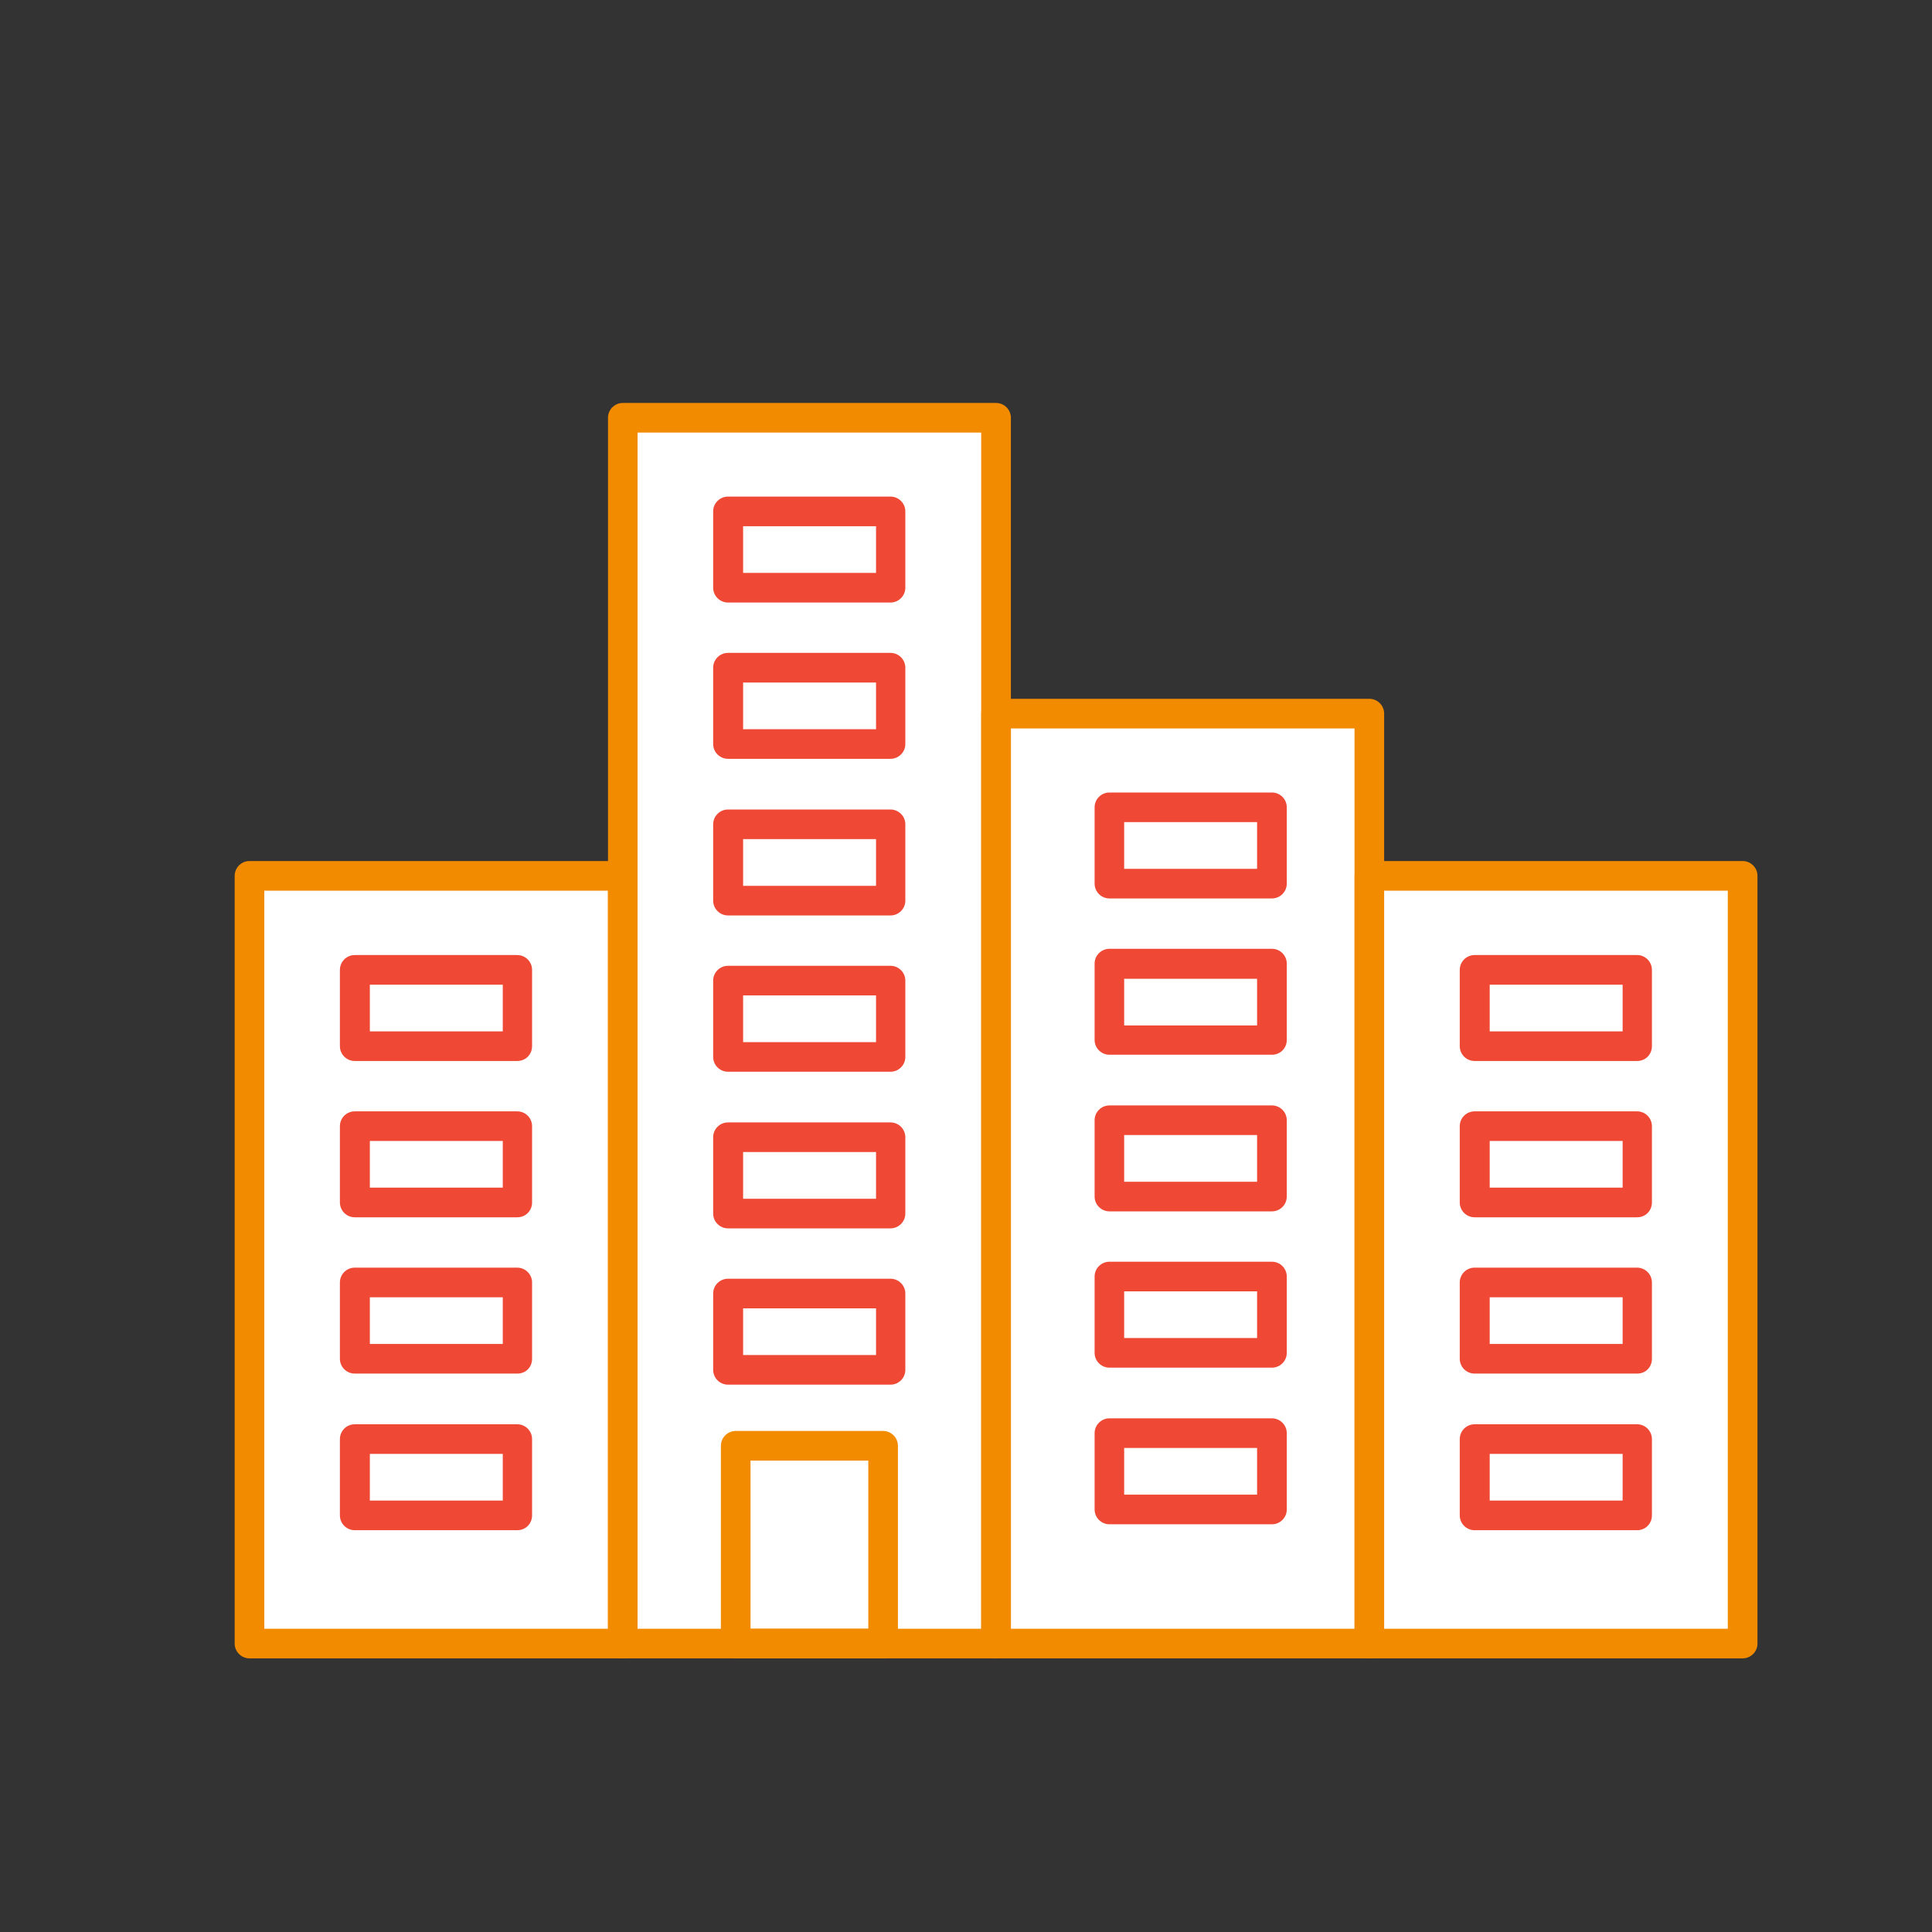 <svg width="300" height="300" viewBox="0 0 300 300" fill="none" xmlns="http://www.w3.org/2000/svg">
<rect x="0" y="0" width="300" height="300" fill="#333333" stroke="none"/>
<path d="M155.29 63.34H95V254.48H155.29V63.34Z" fill="white"/>
<path d="M97.84 136.52H37.55V256.13H97.84V136.52Z" fill="white"/>
<path d="M213.79 109.61H153.5V256.13H213.79V109.61Z" fill="white"/>
<path d="M212.63 257.51H154.67C153.4 257.51 152.37 256.47 152.37 255.21V110.81C152.37 109.54 153.41 108.51 154.67 108.51H212.63C213.9 108.51 214.93 109.55 214.93 110.81V255.2C214.93 256.47 213.89 257.5 212.63 257.5V257.51ZM156.97 252.91H210.33V113.11H156.97V252.9V252.91Z" fill="#F28B00"/>
<path d="M154.67 257.51H96.71C95.44 257.51 94.41 256.47 94.41 255.21V64.87C94.41 63.6 95.45 62.57 96.71 62.57H154.67C155.94 62.57 156.97 63.61 156.97 64.87V255.21C156.97 256.48 155.93 257.51 154.67 257.51ZM99 252.91H152.36V67.17H99V252.91Z" fill="#F28B00"/>
<path d="M96.7 257.51H38.74C37.47 257.51 36.44 256.47 36.44 255.21V136C36.44 134.73 37.48 133.7 38.74 133.7H96.7C97.97 133.7 99 134.74 99 136V255.21C99 256.48 97.96 257.51 96.7 257.51ZM41.04 252.91H94.4V138.3H41.04V252.91Z" fill="#F28B00"/>
<path d="M80.32 164.75H55.08C53.81 164.75 52.78 163.71 52.78 162.45V150.6C52.78 149.33 53.82 148.3 55.08 148.3H80.32C81.59 148.3 82.62 149.34 82.62 150.6V162.45C82.62 163.72 81.64 164.75 80.32 164.75ZM57.43 160.15H78.07V152.9H57.43V160.15Z" fill="#EF4936"/>
<path d="M80.32 189.02H55.08C53.81 189.02 52.78 187.98 52.78 186.72V174.87C52.78 173.6 53.82 172.57 55.08 172.57H80.32C81.59 172.57 82.62 173.61 82.62 174.87V186.72C82.62 187.99 81.64 189.02 80.32 189.02ZM57.43 184.42H78.07V177.17H57.43V184.42Z" fill="#EF4936"/>
<path d="M80.32 213.29H55.08C53.81 213.29 52.78 212.25 52.78 210.99V199.14C52.78 197.87 53.82 196.84 55.08 196.84H80.32C81.59 196.84 82.62 197.88 82.62 199.14V210.99C82.62 212.31 81.64 213.29 80.32 213.29ZM57.43 208.69H78.07V201.44H57.43V208.69Z" fill="#EF4936"/>
<path d="M80.32 237.61H55.08C53.81 237.61 52.78 236.57 52.78 235.31V223.46C52.78 222.19 53.82 221.16 55.08 221.16H80.32C81.59 221.16 82.62 222.2 82.62 223.46V235.31C82.62 236.58 81.64 237.61 80.32 237.61ZM57.43 233.01H78.07V225.76H57.43V233.01Z" fill="#EF4936"/>
<path d="M271.73 136.52H211.44V256.13H271.73V136.52Z" fill="white"/>
<path d="M270.6 257.51H212.64C211.37 257.51 210.34 256.47 210.34 255.21V136C210.34 134.73 211.38 133.7 212.64 133.7H270.6C271.87 133.7 272.9 134.74 272.9 136V255.21C272.9 256.48 271.86 257.51 270.6 257.51ZM214.93 252.91H268.29V138.3H214.93V252.91Z" fill="#F28B00"/>
<path d="M254.21 164.75H228.97C227.7 164.75 226.67 163.71 226.67 162.45V150.6C226.67 149.33 227.71 148.3 228.97 148.3H254.21C255.48 148.3 256.51 149.34 256.51 150.6V162.45C256.51 163.72 255.53 164.75 254.21 164.75ZM231.32 160.15H251.96V152.9H231.32V160.15Z" fill="#EF4936"/>
<path d="M254.21 189.02H228.97C227.7 189.02 226.67 187.98 226.67 186.72V174.87C226.67 173.6 227.71 172.57 228.97 172.57H254.21C255.48 172.57 256.51 173.61 256.51 174.87V186.72C256.51 187.99 255.53 189.02 254.21 189.02ZM231.32 184.42H251.96V177.17H231.32V184.42Z" fill="#EF4936"/>
<path d="M254.21 213.29H228.97C227.7 213.29 226.67 212.25 226.67 210.99V199.14C226.67 197.87 227.71 196.84 228.97 196.84H254.21C255.48 196.84 256.51 197.88 256.51 199.14V210.99C256.51 212.31 255.53 213.29 254.21 213.29ZM231.32 208.69H251.96V201.44H231.32V208.69Z" fill="#EF4936"/>
<path d="M254.21 237.61H228.97C227.7 237.61 226.67 236.57 226.67 235.31V223.46C226.67 222.19 227.71 221.16 228.97 221.16H254.21C255.48 221.16 256.51 222.2 256.51 223.46V235.31C256.51 236.58 255.53 237.61 254.21 237.61ZM231.32 233.01H251.96V225.76H231.32V233.01Z" fill="#EF4936"/>
<path d="M138.28 93.56H113.04C111.77 93.56 110.74 92.52 110.74 91.26V79.41C110.74 78.14 111.78 77.11 113.04 77.11H138.28C139.55 77.11 140.58 78.15 140.58 79.41V91.26C140.58 92.53 139.54 93.56 138.28 93.56ZM115.39 88.96H136.03V81.71H115.39V88.96Z" fill="#EF4936"/>
<path d="M138.28 117.83H113.04C111.77 117.83 110.74 116.79 110.74 115.53V103.68C110.74 102.41 111.78 101.38 113.04 101.38H138.28C139.55 101.38 140.58 102.42 140.58 103.68V115.53C140.58 116.8 139.54 117.83 138.28 117.83ZM115.39 113.23H136.03V105.98H115.39V113.23Z" fill="#EF4936"/>
<path d="M138.28 142.15H113.04C111.77 142.15 110.74 141.11 110.74 139.85V128C110.74 126.73 111.78 125.7 113.04 125.7H138.28C139.55 125.7 140.58 126.74 140.58 128V139.85C140.58 141.12 139.54 142.15 138.28 142.15ZM115.39 137.55H136.03V130.3H115.39V137.55Z" fill="#EF4936"/>
<path d="M138.28 166.42H113.04C111.77 166.42 110.74 165.38 110.74 164.12V152.27C110.74 151 111.78 149.97 113.04 149.97H138.28C139.55 149.97 140.58 151.01 140.58 152.27V164.12C140.58 165.39 139.54 166.42 138.28 166.42ZM115.39 161.82H136.03V154.57H115.39V161.82Z" fill="#EF4936"/>
<path d="M138.28 190.74H113.04C111.77 190.74 110.74 189.7 110.74 188.44V176.59C110.74 175.32 111.78 174.29 113.04 174.29H138.28C139.55 174.29 140.58 175.33 140.58 176.59V188.44C140.58 189.71 139.54 190.74 138.28 190.74ZM115.39 186.14H136.03V178.89H115.39V186.14Z" fill="#EF4936"/>
<path d="M138.28 215.01H113.04C111.77 215.01 110.74 213.97 110.74 212.71V200.86C110.74 199.59 111.78 198.56 113.04 198.56H138.28C139.55 198.56 140.58 199.6 140.58 200.86V212.71C140.58 213.98 139.54 215.01 138.28 215.01ZM115.39 210.41H136.03V203.16H115.39V210.41Z" fill="#EF4936"/>
<path d="M197.51 139.51H172.27C171 139.51 169.97 138.47 169.97 137.21V125.36C169.97 124.09 171.01 123.06 172.27 123.06H197.51C198.78 123.06 199.81 124.1 199.81 125.36V137.21C199.81 138.48 198.77 139.51 197.51 139.51ZM174.56 134.91H195.2V127.66H174.56V134.91Z" fill="#EF4936"/>
<path d="M197.51 163.78H172.27C171 163.78 169.97 162.74 169.97 161.48V149.63C169.97 148.36 171.01 147.33 172.27 147.33H197.51C198.78 147.33 199.81 148.37 199.81 149.63V161.48C199.81 162.8 198.77 163.78 197.51 163.78ZM174.56 159.23H195.2V151.98H174.56V159.23Z" fill="#EF4936"/>
<path d="M197.51 188.1H172.27C171 188.1 169.97 187.06 169.97 185.8V173.95C169.97 172.68 171.01 171.65 172.27 171.65H197.51C198.78 171.65 199.81 172.69 199.81 173.95V185.8C199.81 187.07 198.77 188.1 197.51 188.1ZM174.56 183.5H195.2V176.25H174.56V183.5Z" fill="#EF4936"/>
<path d="M197.51 212.37H172.27C171 212.37 169.97 211.33 169.97 210.07V198.22C169.97 196.95 171.01 195.92 172.27 195.92H197.51C198.78 195.92 199.81 196.96 199.81 198.22V210.07C199.81 211.34 198.77 212.37 197.51 212.37ZM174.56 207.77H195.2V200.52H174.56V207.77Z" fill="#EF4936"/>
<path d="M197.51 236.69H172.27C171 236.69 169.97 235.65 169.97 234.39V222.54C169.97 221.27 171.01 220.24 172.27 220.24H197.51C198.78 220.24 199.81 221.28 199.81 222.54V234.39C199.81 235.66 198.77 236.69 197.51 236.69ZM174.56 232.09H195.2V224.84H174.56V232.09Z" fill="#EF4936"/>
<path d="M137.13 257.51H114.24C112.97 257.51 111.94 256.47 111.94 255.21V224.5C111.94 223.23 112.98 222.2 114.24 222.2H137.13C138.4 222.2 139.43 223.24 139.43 224.5V255.21C139.43 256.48 138.39 257.51 137.13 257.51ZM116.54 252.91H134.83V226.8H116.54V252.91Z" fill="#F28B00"/>
</svg>

